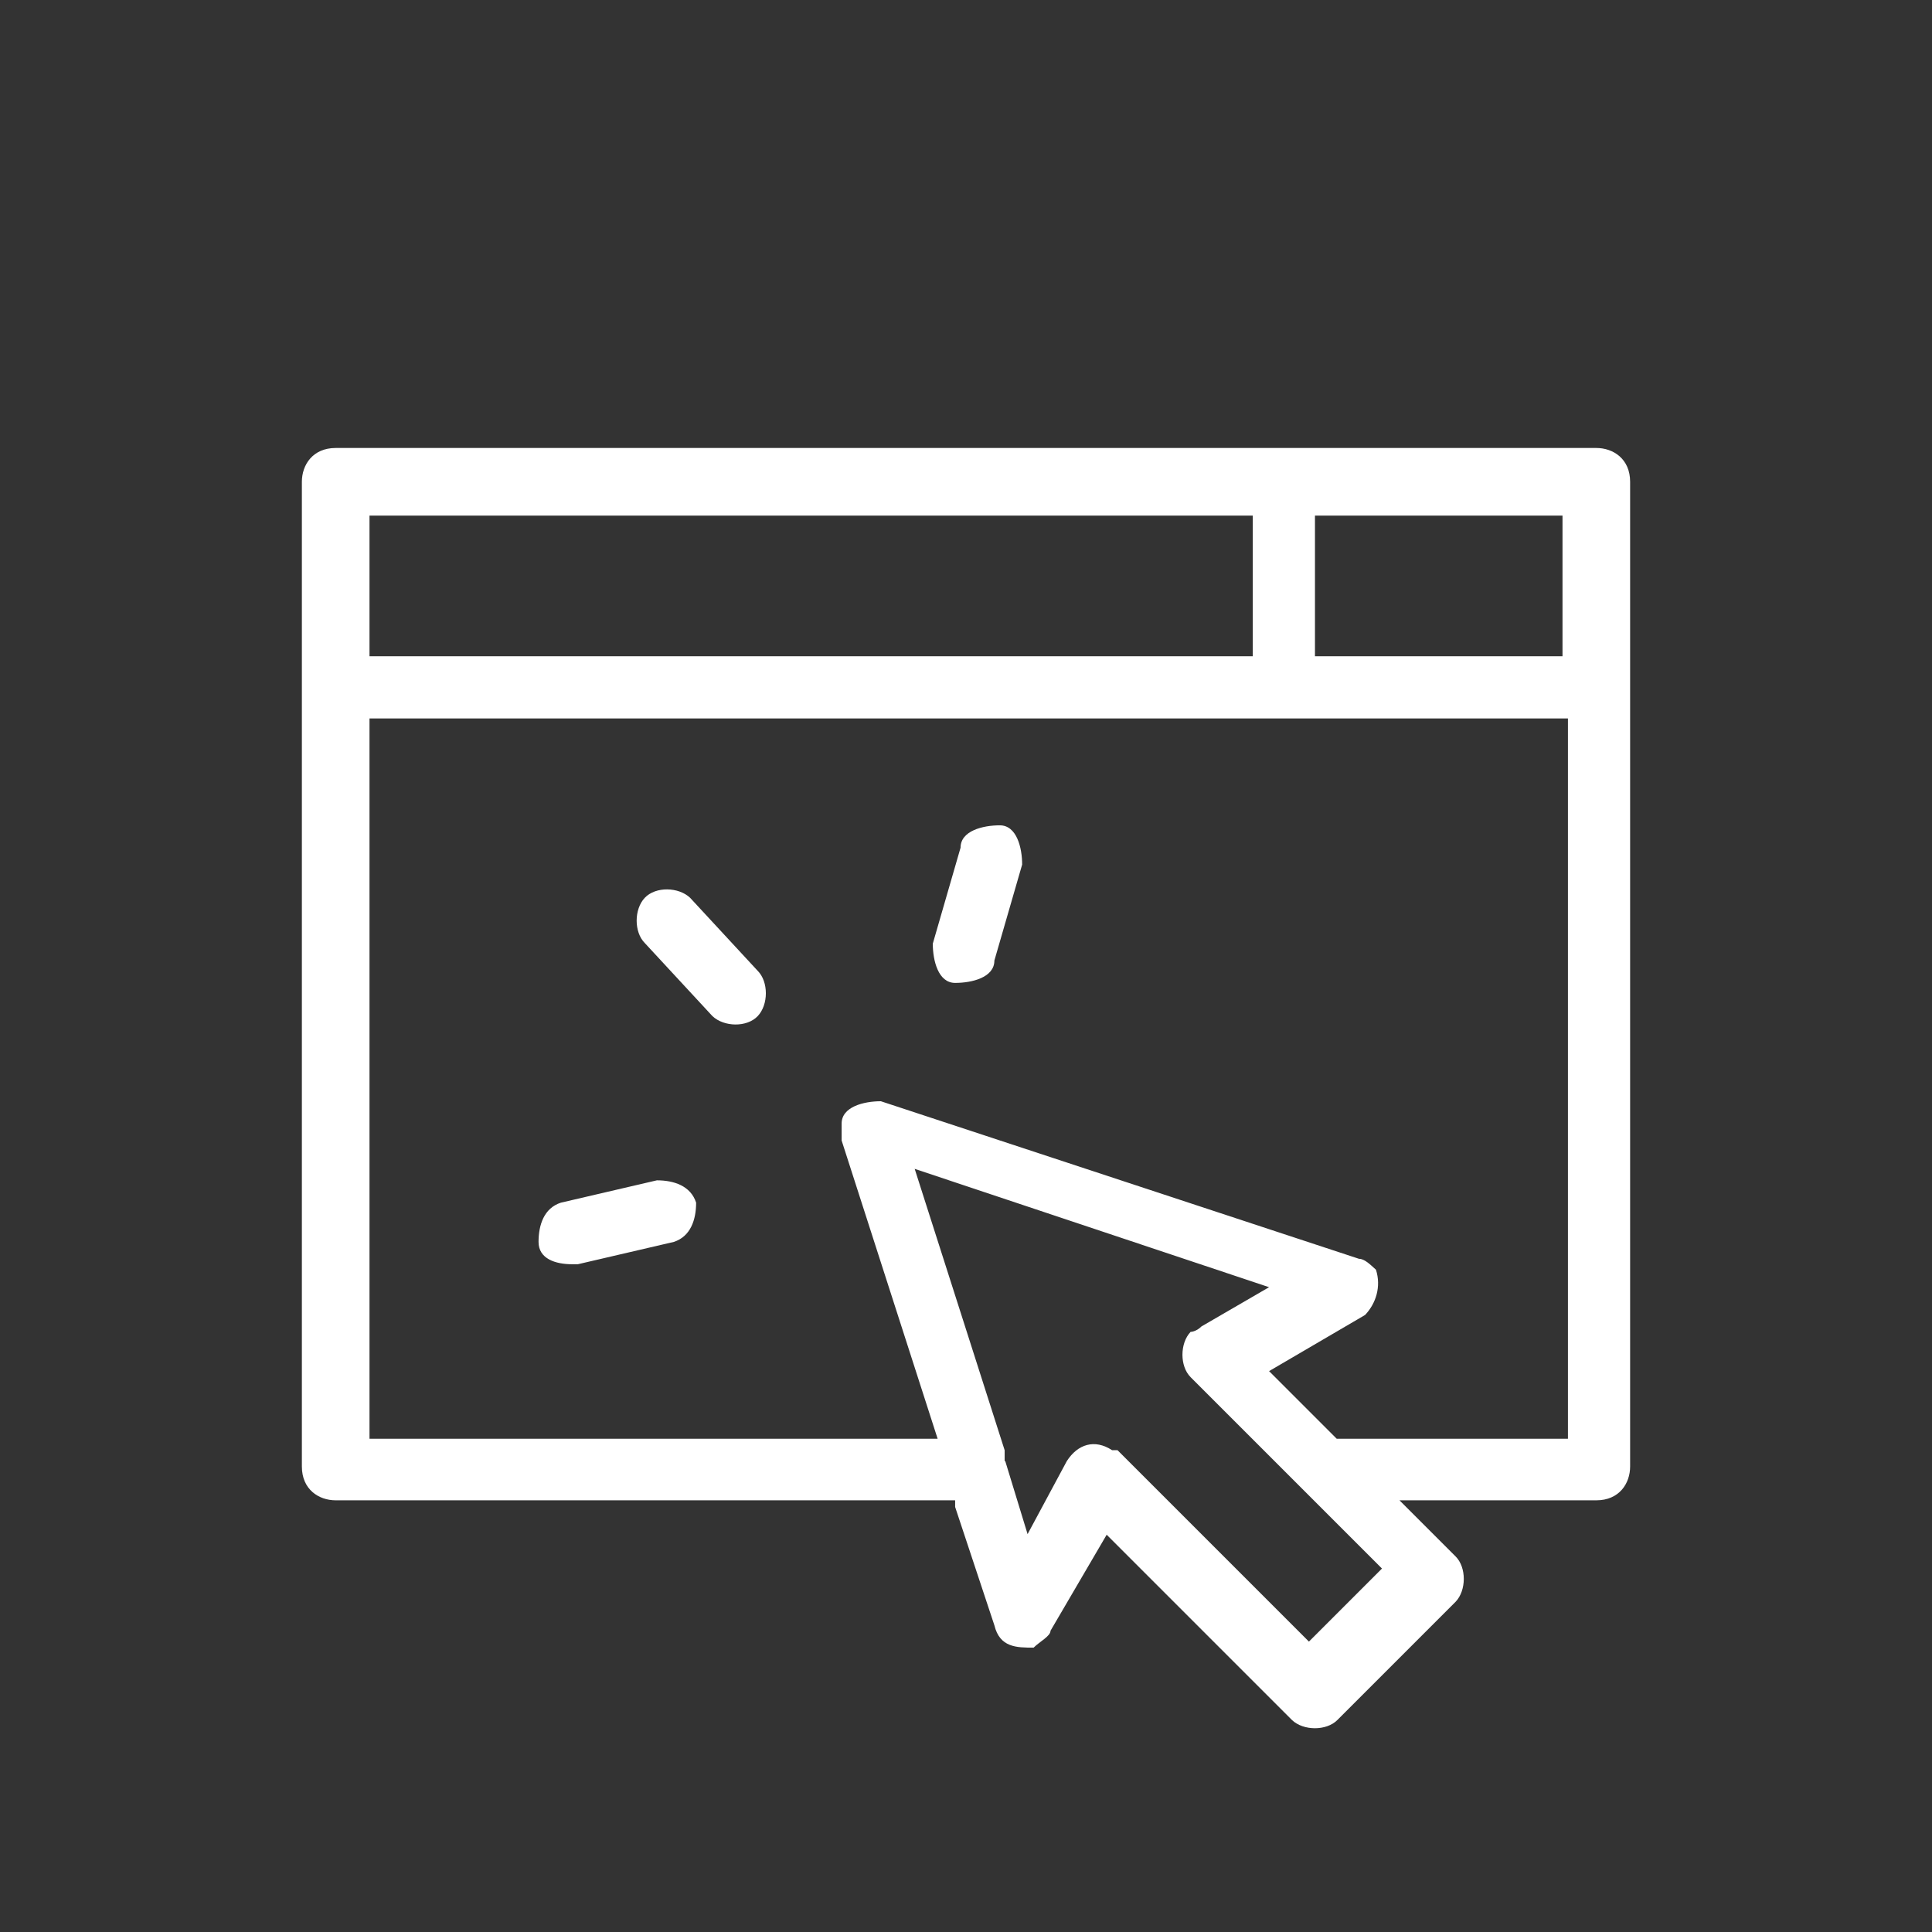 <?xml version="1.0" encoding="UTF-8"?>
<svg id="_x31_" xmlns="http://www.w3.org/2000/svg" version="1.1" viewBox="0 0 32 32">
  <rect x="0" y="0" width="32" height="32" fill="#333333" stroke="none"/>
  <!-- Generator: Adobe Illustrator 29.5.1, SVG Export Plug-In . SVG Version: 2.1.0 Build 141)  -->
  <path id="_x32_" d="M16.65,24.2h0l.37,1.21.65-1.21c.18-.28.46-.37.75-.18h.09l3.17,3.17,1.21-1.21-3.17-3.17c-.18-.18-.18-.56,0-.75,0,0,.09,0,.18-.09l1.12-.65-5.87-1.96,1.49,4.66h0s0,.18,0,.18ZM21.78,8.54v2.33h4.1v-2.33h-4.1ZM20.75,10.87v-2.33H6.12v2.33h14.64ZM9.48,20.94c-.28,0-.56-.09-.56-.37s.09-.56.37-.65l1.59-.37c.28,0,.56.09.65.37,0,.28-.09.56-.37.65l-1.59.37h-.09ZM10.68,15.62c-.18-.18-.18-.56,0-.75s.56-.18.75,0l1.12,1.21c.18.18.18.56,0,.75s-.56.18-.75,0l-1.12-1.21ZM15.91,14.04c0-.28.37-.37.65-.37s.37.37.37.65l-.46,1.59c0,.28-.37.37-.65.37s-.37-.37-.37-.65c0,0,.46-1.59.46-1.59ZM15.82,24.85H5.56c-.28,0-.56-.18-.56-.56V7.98c0-.28.18-.56.56-.56h20.88c.28,0,.56.18.56.56v16.31c0,.28-.18.56-.56.56h-3.26l.93.93c.18.18.18.56,0,.75l-1.96,1.96c-.18.18-.56.18-.75,0l-3.07-3.07-.93,1.59c0,.09-.18.18-.28.28-.28,0-.56,0-.65-.37l-.65-1.96h0v-.09h0ZM22.15,23.83h3.82v-11.93H6.12v11.93h9.41l-1.59-4.94v-.28c0-.28.37-.37.65-.37l7.92,2.61h0c.09,0,.18.09.28.18.09.28,0,.56-.18.75l-1.59.93,1.21,1.21-.09-.09h.01Z" style="fill: #fff;"/>
</svg>